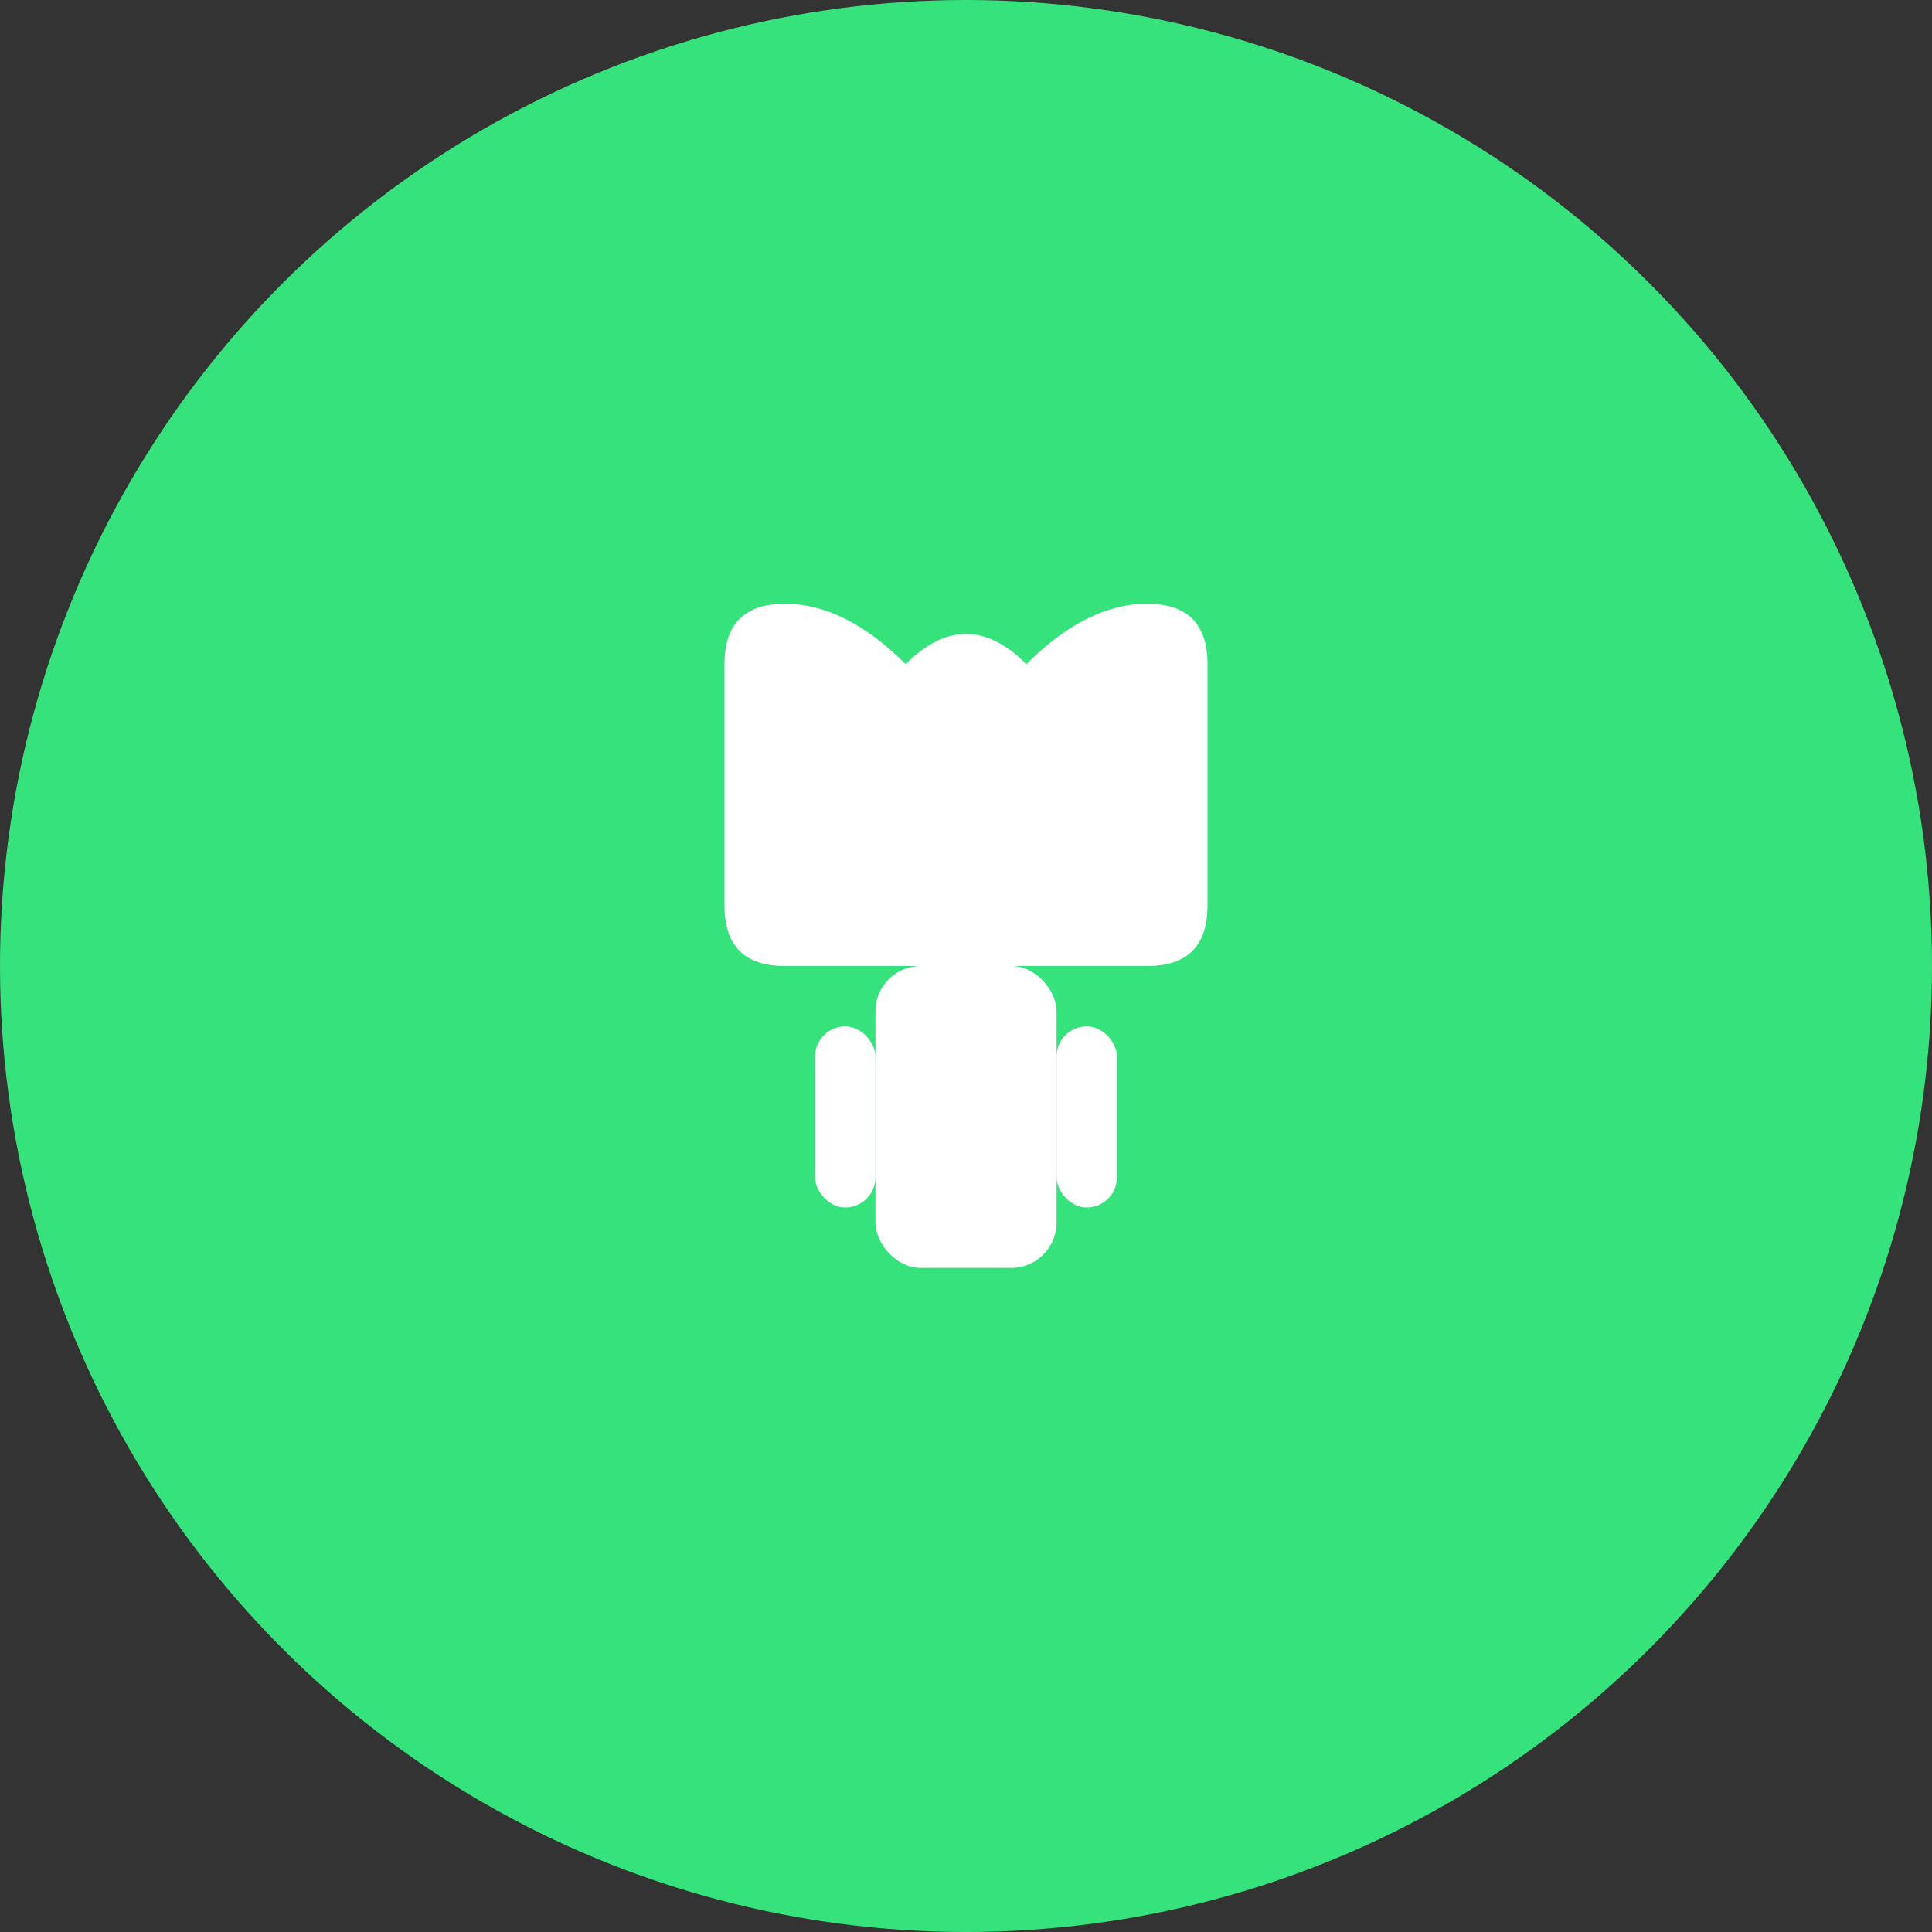 <svg xmlns="http://www.w3.org/2000/svg" viewBox="0 0 64 64">
  <rect x="0" y="0" width="64" height="64" fill="#333333" stroke="none"/>
  <circle cx="32" cy="32" r="32" fill="#36e27b"/>
  <!-- Dentistry icon - simplified tooth shape -->
  <g fill="white" transform="translate(32, 32)">
    <!-- Tooth crown -->
    <path d="M-8 -10 Q-8 -12 -6 -12 Q-4 -12 -2 -10 Q0 -12 2 -10 Q4 -12 6 -12 Q8 -12 8 -10 L8 -2 Q8 0 6 0 L-6 0 Q-8 0 -8 -2 Z"/>
    <!-- Tooth root -->
    <rect x="-3" y="0" width="6" height="10" rx="1.5"/>
    <!-- Tooth details - roots -->
    <rect x="-5" y="2" width="2" height="6" rx="1"/>
    <rect x="3" y="2" width="2" height="6" rx="1"/>
  </g>
</svg>

